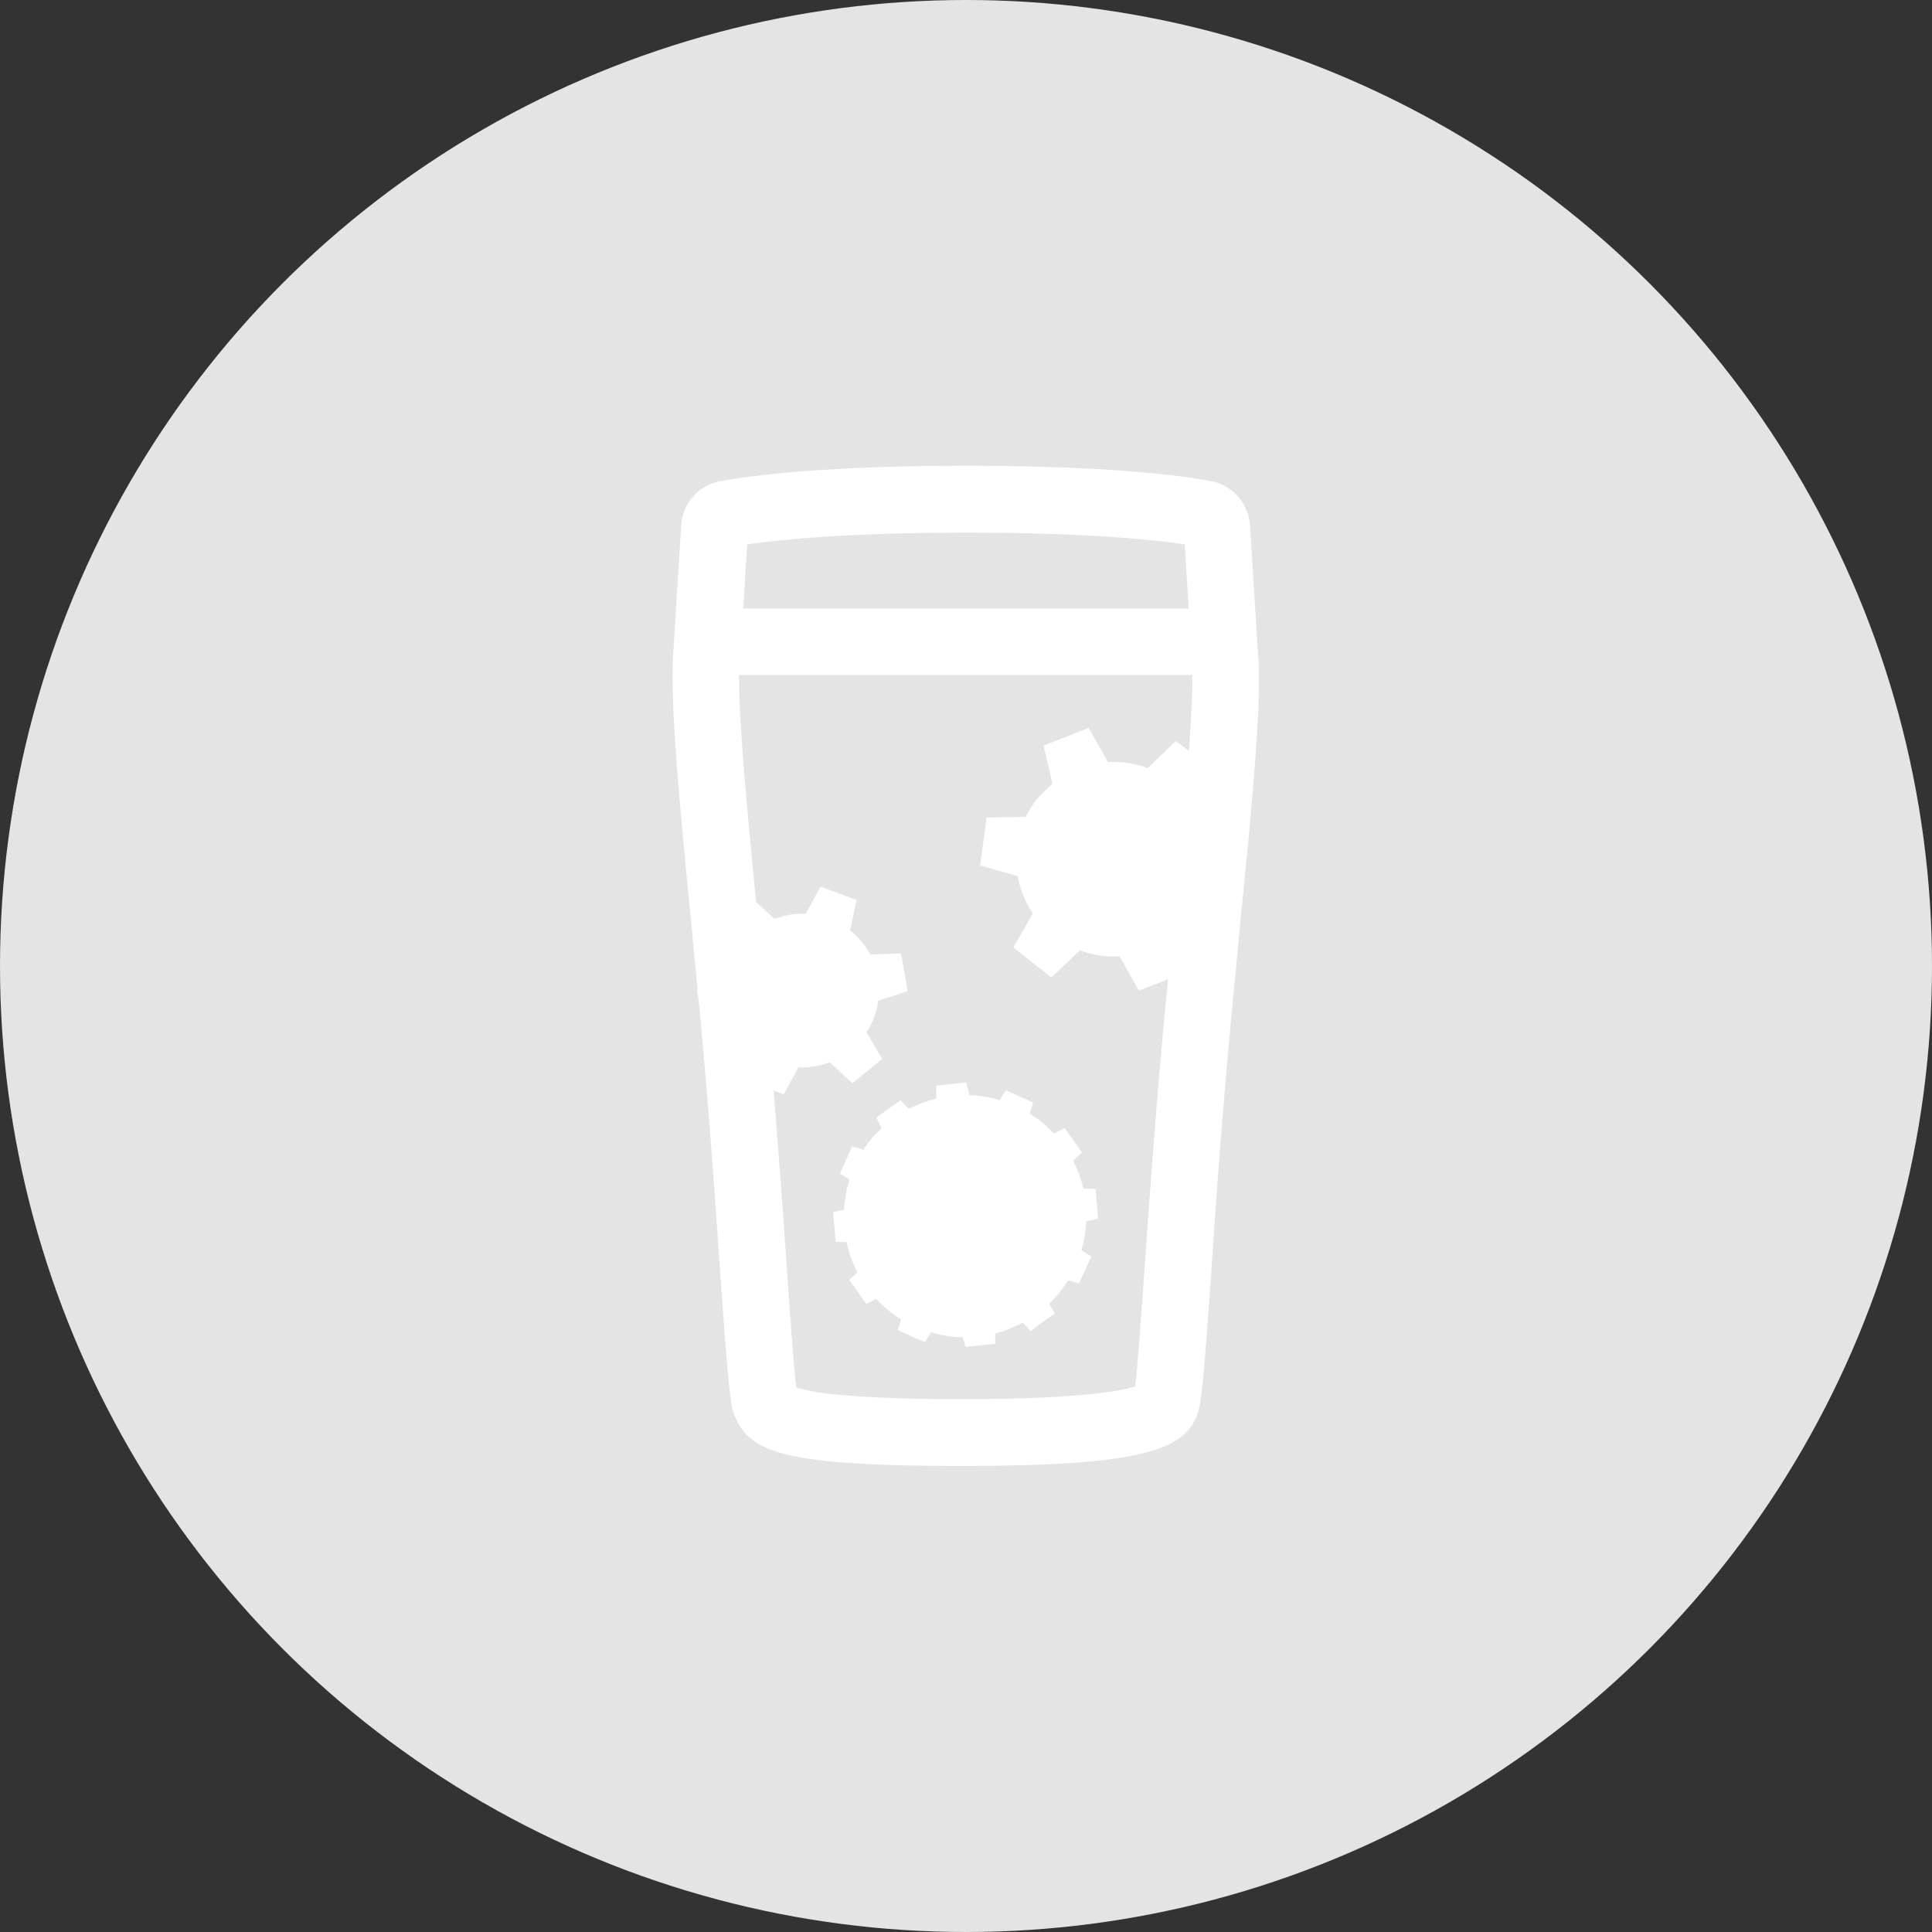 <?xml version="1.0" encoding="UTF-8"?>
<svg id="Layer_2" data-name="Layer 2" xmlns="http://www.w3.org/2000/svg" width="74" height="74" viewBox="0 0 74 74">
  <rect x="0" y="0" width="74" height="74" fill="#333333" stroke="none"/>
  <defs>
    <style>
      .cls-1 {
        fill: #e4e4e4;
      }

      .cls-2 {
        fill: #fff;
      }
    </style>
  </defs>
  <g id="bg">
    <g>
      <circle class="cls-1" cx="37" cy="37" r="37"/>
      <g>
        <path class="cls-2" d="M41.1,44.45c.17.34.31.7.39,1.07l.47.02.1,1.13-.45.11c-.02.37-.08.74-.19,1.11l.38.24-.47,1.03-.42-.12c-.2.33-.45.63-.72.89l.21.38-.93.67-.3-.32c-.33.18-.69.32-1.05.42v.39s-1.14.12-1.14.12l-.1-.37c-.41,0-.81-.07-1.22-.19l-.23.38-1.04-.46.12-.42c-.36-.22-.68-.49-.95-.78l-.38.2-.65-.93.31-.29c-.19-.37-.33-.75-.41-1.15l-.42-.02-.1-1.13.42-.1c.02-.38.09-.77.21-1.15l-.37-.23.47-1.04.43.13c.2-.31.44-.59.7-.83l-.21-.4.93-.67.32.33c.33-.17.68-.3,1.05-.39v-.5s1.15-.12,1.15-.12l.12.49c.38.01.77.07,1.16.19l.24-.38,1.04.47-.13.43c.35.21.66.47.93.76l.41-.21.66.93-.34.32Z"/>
        <path class="cls-2" d="M39.73,30.61c.17-.22.37-.41.58-.59l-.34-1.46,1.73-.68.74,1.31c.51-.03,1.03.04,1.52.23l1.08-1.04.5.39c.08-1.18.14-2.19.13-2.92h-17.36c-.02,1.76.3,5.1.65,8.7l.71.65c.37-.15.78-.22,1.19-.2l.57-1.04,1.38.51-.25,1.16c.32.26.59.58.77.93l1.18-.04.26,1.44-1.13.37c-.03.21-.08.42-.16.63-.07.2-.17.4-.29.58l.6,1.02-1.14.93-.87-.8c-.37.14-.78.21-1.2.19l-.56,1.04-.39-.15c.19,2.34.36,4.64.49,6.55.14,2,.28,4.07.38,4.82.43.16,1.83.45,6.31.45,4.69,0,6.2-.33,6.67-.49.1-.79.24-2.82.38-4.79.16-2.32.37-5.21.62-8.04.08-.93.17-1.85.26-2.76l-1.12.43-.74-1.31c-.51.03-1.03-.05-1.52-.23l-1.09,1.04-1.46-1.15.75-1.3c-.29-.43-.49-.93-.58-1.43l-1.44-.41.25-1.84,1.5-.02c.12-.24.26-.48.43-.7ZM48.2,25.19c.1,1.46-.12,4.18-.43,7.48h0l-.02.16c-.08.86-.17,1.76-.26,2.68-.15,1.62-.32,3.31-.47,4.99-.25,2.81-.46,5.69-.61,8-.33,4.73-.4,5.38-.6,5.81-.56,1.22-2.11,1.84-9,1.84s-8.05-.56-8.64-1.84c-.2-.43-.27-1.08-.6-5.81-.16-2.31-.36-5.18-.61-8-.06-.73-.13-1.47-.2-2.2l-.07-.38h.03c-.08-.83-.16-1.64-.23-2.43-.45-4.53-.82-8.46-.71-10.31.11-1.84.25-4.11.31-5.05.05-.86.68-1.56,1.53-1.71,1.21-.21,4.02-.58,9.37-.58s8.16.36,9.36.58c.85.15,1.47.85,1.53,1.71.06.95.2,3.22.31,5.05ZM28.47,23.31h17.06c-.06-.93-.11-1.82-.15-2.46-1.24-.18-3.85-.45-8.38-.45s-7.14.27-8.38.45c-.04.64-.1,1.53-.15,2.46Z"/>
      </g>
    </g>
  </g>
</svg>